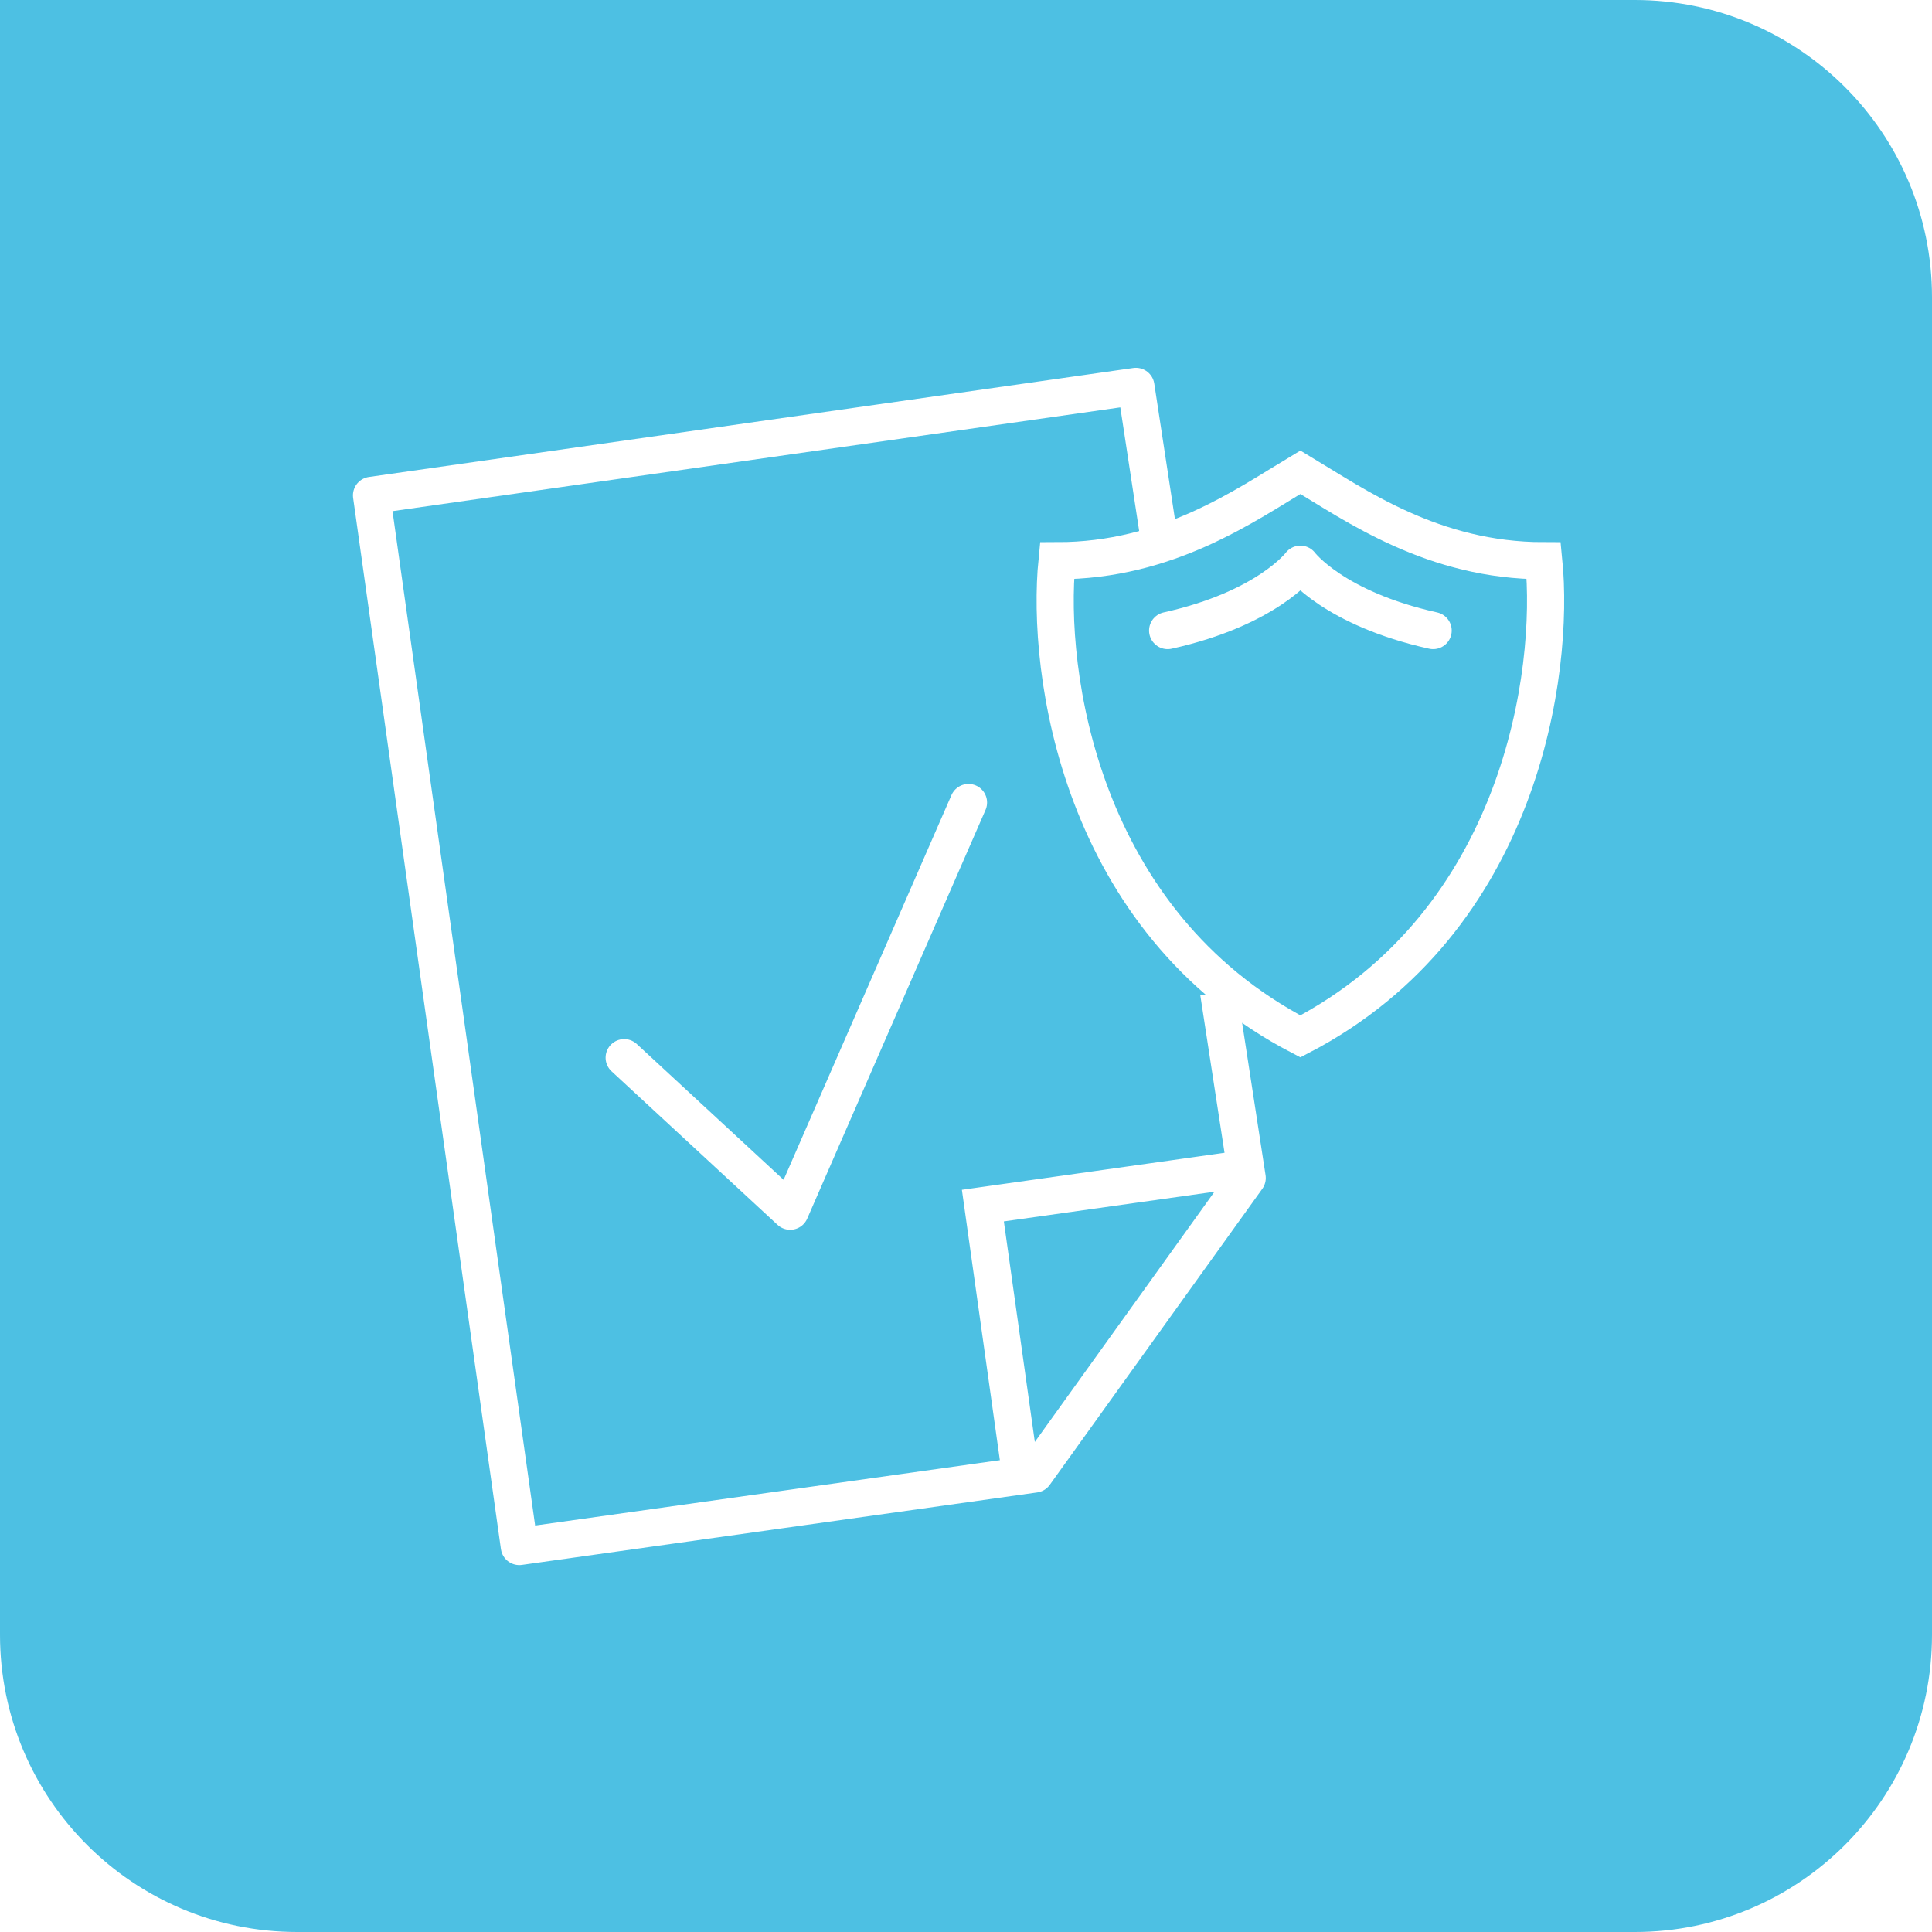 <svg width="130" height="130" viewBox="0 0 130 130" fill="none" xmlns="http://www.w3.org/2000/svg">
<g clip-path="url(#clip0_788_26203)">
<g clip-path="url(#clip1_788_26203)">
<rect width="130" height="130" fill="#4DC0E3"/>
</g>
<g filter="url(#filter0_dd_788_26203)">
<path d="M82 66.776L83.921 79.265L69.62 99.184L34.944 104.061L25 33.332L76.432 26L78 36.276" stroke="white" stroke-width="2.5" stroke-linejoin="round"/>
<path d="M83.221 78.715L66.135 81.122L68.589 98.594" stroke="white" stroke-width="2.5" stroke-miterlimit="10" stroke-linecap="round"/>
<path d="M42 71.168L53.169 81.5L65.168 54" stroke="white" stroke-width="2.5" stroke-linecap="round" stroke-linejoin="round"/>
<path d="M71.125 37.73C78.568 37.73 83.778 34.009 87.5 31.776C91.221 34.009 96.432 37.73 103.875 37.73C104.62 45.174 102.386 61.995 87.5 69.736C72.613 61.995 70.38 45.174 71.125 37.73Z" stroke="white" stroke-width="2.5" stroke-linecap="round"/>
<path d="M78.568 42.429C85.267 40.941 87.5 37.964 87.5 37.964C87.5 37.964 89.733 40.941 96.432 42.429" stroke="white" stroke-width="2.5" stroke-linecap="round" stroke-linejoin="round"/>
</g>
</g>
<defs>
<filter id="filter0_dd_788_26203" x="15.75" y="12.75" width="97.5" height="104.561" filterUnits="userSpaceOnUse" color-interpolation-filters="sRGB">
<feFlood flood-opacity="0" result="BackgroundImageFix"/>
<feColorMatrix in="SourceAlpha" type="matrix" values="0 0 0 0 0 0 0 0 0 0 0 0 0 0 0 0 0 0 127 0" result="hardAlpha"/>
<feOffset dy="-4"/>
<feGaussianBlur stdDeviation="4"/>
<feComposite in2="hardAlpha" operator="out"/>
<feColorMatrix type="matrix" values="0 0 0 0 1 0 0 0 0 1 0 0 0 0 1 0 0 0 1 0"/>
<feBlend mode="normal" in2="BackgroundImageFix" result="effect1_dropShadow_788_26203"/>
<feColorMatrix in="SourceAlpha" type="matrix" values="0 0 0 0 0 0 0 0 0 0 0 0 0 0 0 0 0 0 127 0" result="hardAlpha"/>
<feOffset dy="4"/>
<feGaussianBlur stdDeviation="4"/>
<feComposite in2="hardAlpha" operator="out"/>
<feColorMatrix type="matrix" values="0 0 0 0 0 0 0 0 0 0 0 0 0 0 0 0 0 0 0.45 0"/>
<feBlend mode="normal" in2="effect1_dropShadow_788_26203" result="effect2_dropShadow_788_26203"/>
<feBlend mode="normal" in="SourceGraphic" in2="effect2_dropShadow_788_26203" result="shape"/>
</filter>
<clipPath id="clip0_788_26203">
<rect width="130" height="130" fill="white"/>
</clipPath>
<clipPath id="clip1_788_26203">
<path d="M0 0H110C121.046 0 130 8.954 130 20V110C130 121.046 121.046 130 110 130H20C8.954 130 0 121.046 0 110V0Z" fill="white"/>
</clipPath>
</defs>
</svg>
